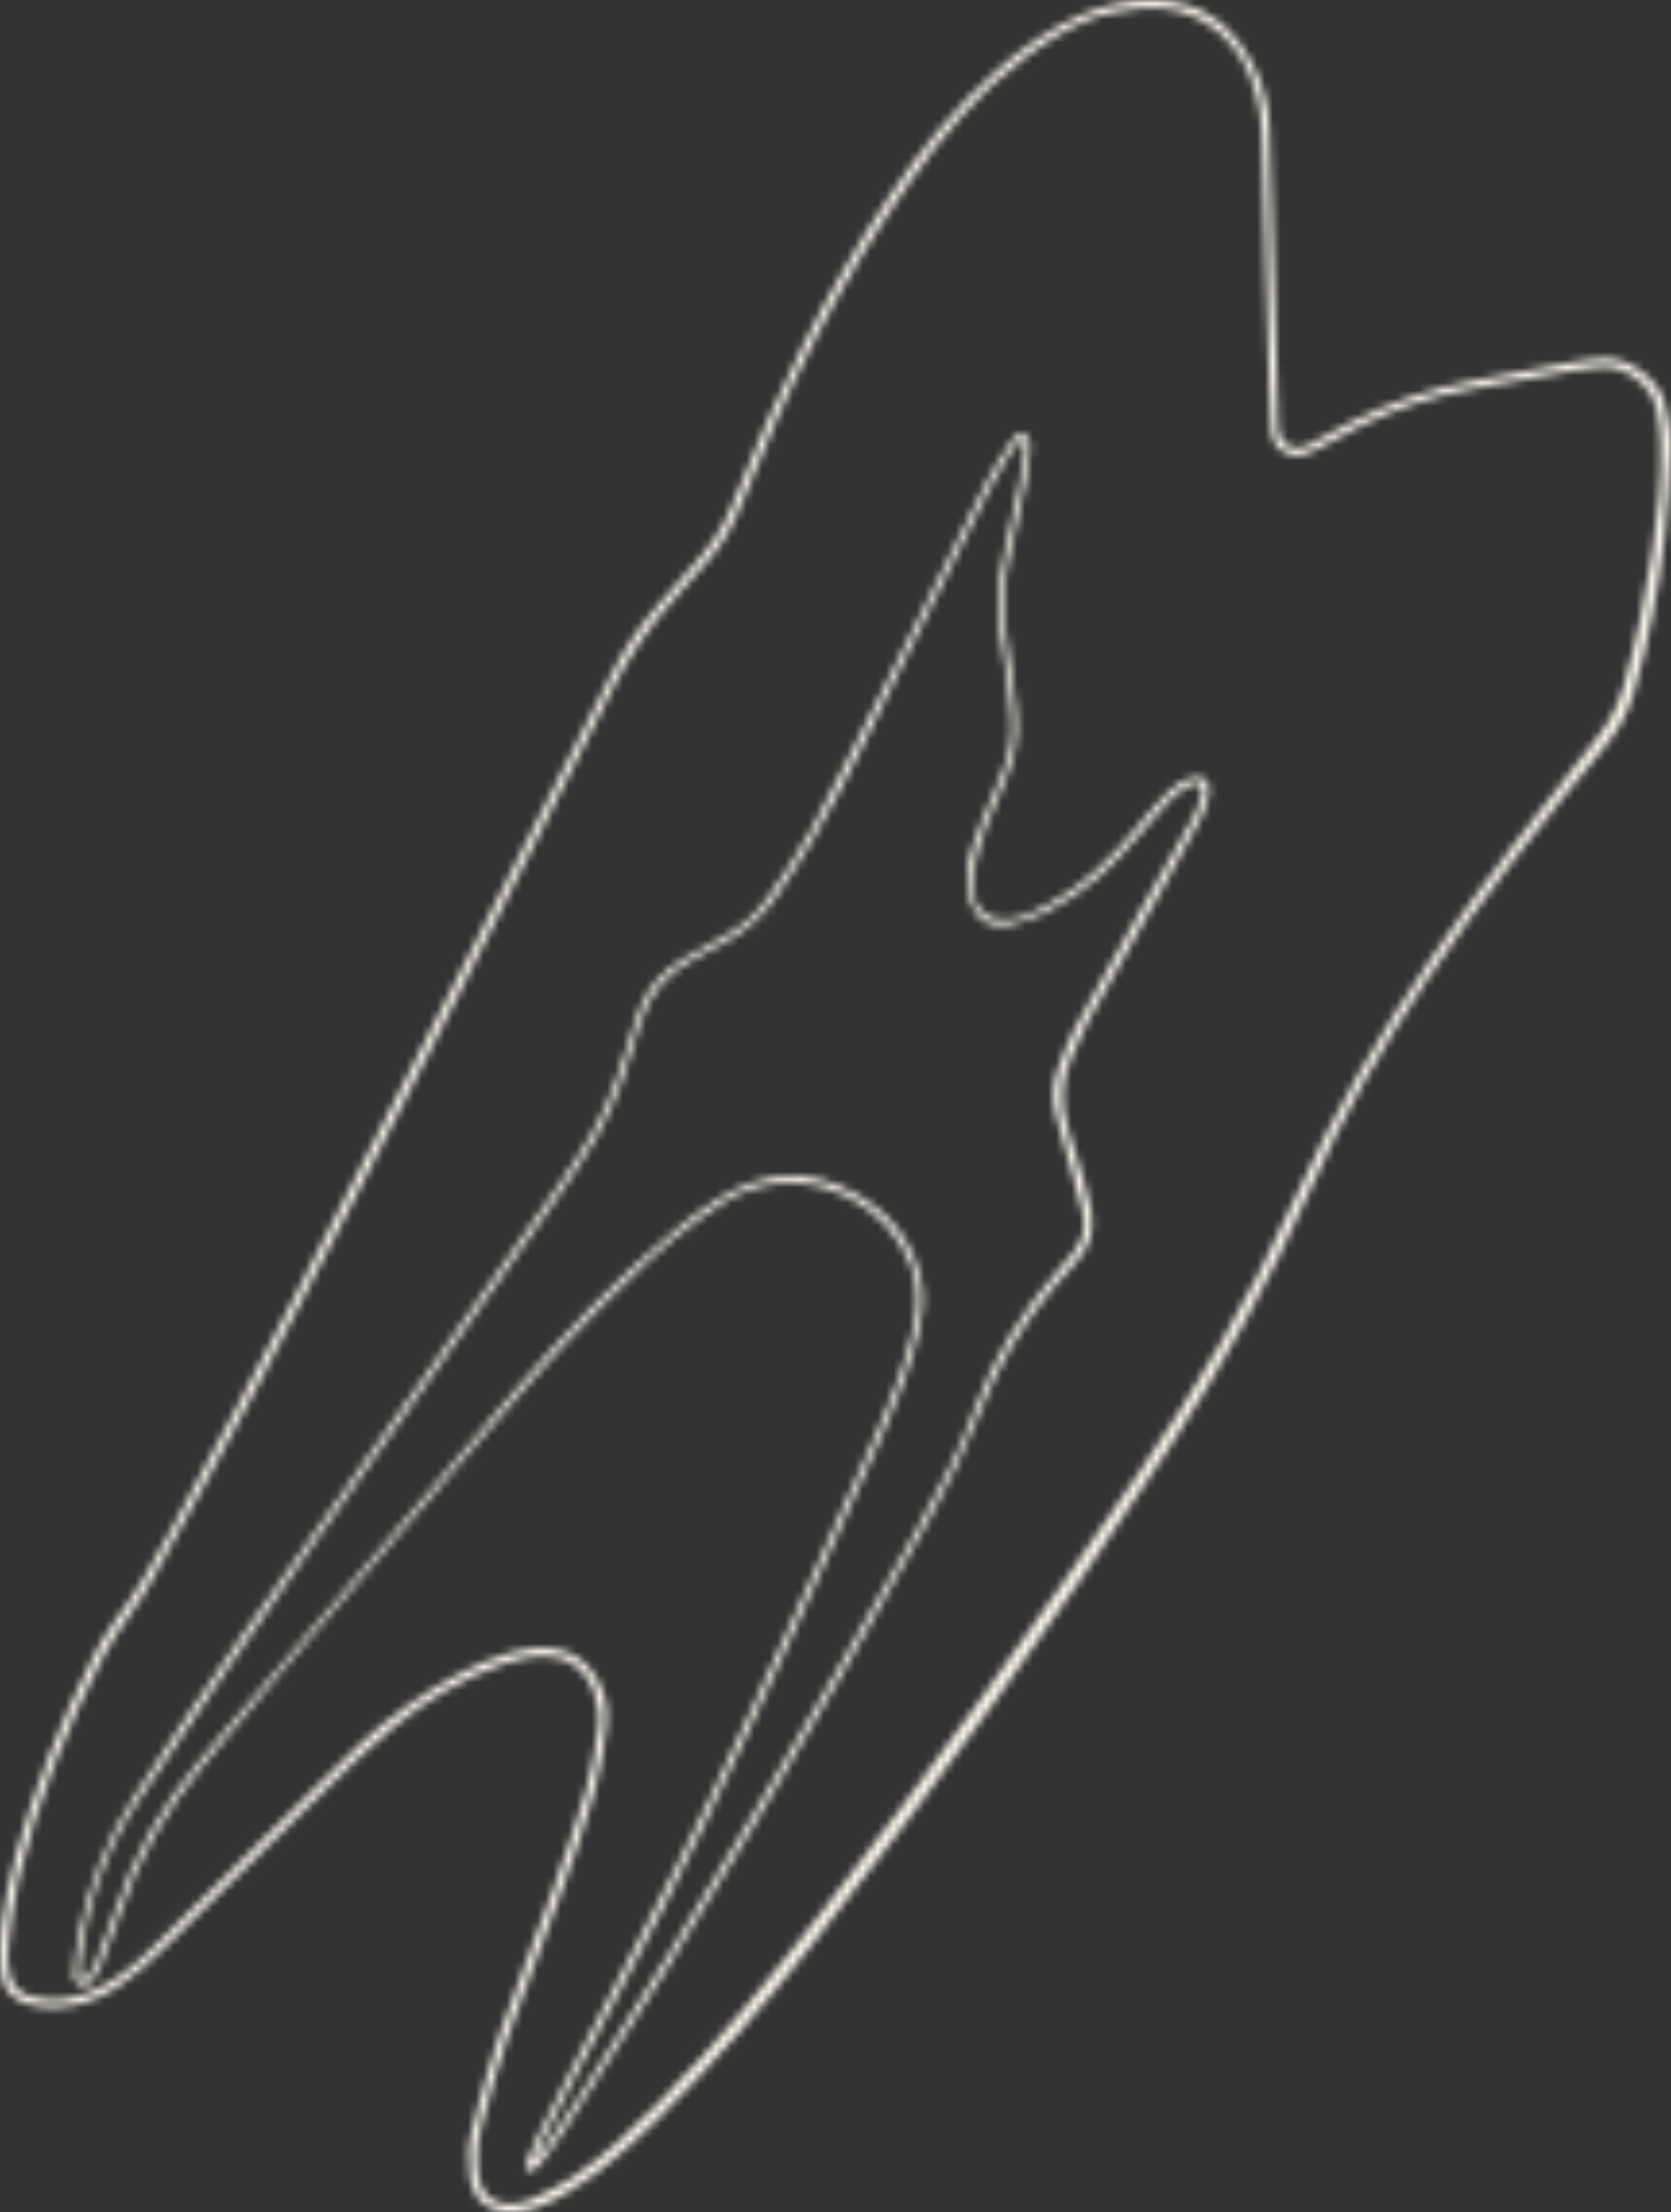 <?xml version="1.0" encoding="UTF-8"?> <svg xmlns="http://www.w3.org/2000/svg" viewBox="0 0 216 286" fill="none"><rect x="0" y="0" width="216" height="286" fill="#333333" stroke="none"/><g clip-path="url(#clip0_312_618)"><mask id="path-1-inside-1_312_618" fill="white"><path d="M65.171 215.062C59.485 217.086 54.884 219.986 50.667 223.446C47.608 225.956 44.765 228.741 41.921 231.511C34.952 238.298 28.069 245.168 21.099 251.955C19.411 253.6 17.597 255.15 15.684 256.527C13.209 258.315 10.39 259.392 7.3 259.527C6.23 259.57 5.128 259.45 4.07 259.228C1.732 258.748 0.306 257.257 0.125 254.88C-0.025 252.917 -0.091 250.898 0.2 248.958C0.665 245.798 1.283 242.642 2.138 239.566C4.551 230.905 7.881 222.587 11.898 214.541C12.725 212.883 13.63 211.231 14.742 209.757C17.651 205.899 20.01 201.727 22.292 197.496C27.364 188.079 32.423 178.653 37.333 169.146C45.233 153.831 53.011 138.457 60.83 123.095C66.929 111.105 73.037 99.119 79.083 87.104C80.681 83.932 82.638 81.037 84.976 78.374C86.917 76.16 88.865 73.953 90.794 71.724C92.667 69.576 93.956 67.115 95.004 64.458C100.379 50.842 106.759 37.715 114.893 25.51C118.919 19.469 123.455 13.849 128.945 9.04C132.185 6.202 135.684 3.742 139.645 1.993C142.738 0.626 145.978 -0.089 149.352 0.004C155.619 0.167 159.718 3.579 162.28 9.034C163.397 11.416 164.034 13.973 164.109 16.646C164.381 26.178 164.668 35.708 164.958 45.237C165.048 48.241 165.133 51.248 165.214 54.254C165.23 54.638 165.202 55.026 165.258 55.403C165.554 57.642 167.311 58.51 169.309 57.423C170.991 56.505 172.664 55.566 174.378 54.691C179.425 52.1 184.75 50.311 190.315 49.246C194.963 48.359 199.619 47.498 204.28 46.648C205.219 46.48 206.18 46.402 207.138 46.327C210.644 46.074 214.408 49.259 215.123 51.881C215.685 53.948 216.078 56.019 215.981 58.132C215.8 61.967 215.572 65.797 215.148 69.61C214.402 76.367 213.038 83.017 211.178 89.555C210.478 91.997 209.361 94.154 207.735 96.134C199.535 106.059 191.52 116.135 184.338 126.842C178.617 135.372 173.56 144.27 169.412 153.672C164.2 165.483 157.985 176.752 150.894 187.524C136.421 209.52 121.117 230.939 104.799 251.605C98.566 259.493 91.989 267.105 84.801 274.152C81.231 277.655 77.504 280.97 73.184 283.538C71.142 284.75 69.032 285.83 66.592 285.983C63.227 286.197 61.22 284.637 60.718 281.303C60.418 279.32 60.499 277.312 61.011 275.385C62.072 271.368 63.093 267.32 64.457 263.4C66.726 256.868 69.295 250.435 71.639 243.928C73.137 239.769 74.564 235.579 75.799 231.345C76.53 228.841 76.898 226.219 77.313 223.633C77.563 222.044 77.385 220.452 76.829 218.903C75.684 215.712 73.359 214.073 69.963 214.123C69.385 214.132 68.799 214.148 68.243 214.269C67.013 214.56 65.843 214.891 65.165 215.065L65.171 215.062ZM142.216 1.999C138.43 3.289 135.162 5.412 132.041 7.788C126.429 12.063 121.944 17.395 117.886 23.112C108.626 36.154 101.609 50.373 95.816 65.22C94.82 67.758 93.578 70.109 91.796 72.164C90.366 73.806 88.937 75.452 87.47 77.05C84.108 80.703 81.324 84.74 79.102 89.187C71.695 103.971 64.285 118.746 56.794 133.47C49.01 148.773 41.185 164.06 33.229 179.284C28.694 187.97 23.887 196.516 19.164 205.108C18.487 206.339 17.619 207.463 16.848 208.64C15.662 210.466 14.317 212.208 13.334 214.138C8.614 223.346 4.772 232.91 2.375 242.998C1.651 246.039 1.373 249.18 1.014 252.295C0.899 253.285 1.12 254.335 1.317 255.33C1.601 256.772 2.519 257.663 3.954 258.082C6.951 258.952 9.785 258.452 12.525 257.135C15.15 255.88 17.407 254.09 19.47 252.065C26.63 245.012 33.769 237.933 40.963 230.911C44.621 227.339 48.182 223.645 52.415 220.704C56.635 217.776 60.989 215.097 65.98 213.661C67.784 213.142 69.613 212.893 71.486 213.136C73.849 213.439 75.65 214.622 76.939 216.649C78.234 218.688 78.718 220.942 78.406 223.268C78.009 226.178 77.566 229.119 76.761 231.932C75.531 236.241 74.045 240.481 72.531 244.696C70.293 250.907 67.843 257.035 65.662 263.265C64.373 266.945 63.358 270.728 62.34 274.495C61.757 276.665 61.489 278.9 61.825 281.158C62.241 283.947 64.042 285.283 66.838 284.87C67.466 284.777 68.118 284.632 68.683 284.355C70.453 283.478 72.279 282.668 73.921 281.577C78.156 278.77 81.799 275.25 85.353 271.645C93.007 263.877 99.864 255.415 106.537 246.81C120.717 228.529 134.105 209.673 147.132 190.565C154.798 179.331 161.696 167.628 167.271 155.192C172.268 144.039 178.37 133.539 185.29 123.492C191.976 113.778 199.217 104.477 206.549 95.253C208.097 93.302 209.158 91.179 209.839 88.809C211.489 83.073 212.697 77.247 213.581 71.349C214.286 66.594 214.845 61.823 214.655 57.005C214.598 55.609 214.411 54.204 214.124 52.831C213.469 49.649 209.614 47.057 206.814 47.488C205.619 47.675 204.398 47.725 203.203 47.938C199.045 48.675 194.9 49.496 190.739 50.208C185.583 51.092 180.683 52.724 175.998 55.004C173.931 56.012 171.934 57.167 169.899 58.248C168.981 58.741 168.032 59.091 166.959 58.841C165.458 58.495 164.43 57.405 164.303 55.719C164.143 53.545 164.112 51.373 164.047 49.196C163.747 38.771 163.451 28.333 163.148 17.908C163.066 15.138 162.626 12.431 161.581 9.84C159.24 4.029 153.862 0.56 147.666 1.047C145.837 1.194 144.027 1.672 142.207 2.003L142.216 1.999Z"></path></mask><path d="M65.171 215.062C59.485 217.086 54.884 219.986 50.667 223.446C47.608 225.956 44.765 228.741 41.921 231.511C34.952 238.298 28.069 245.168 21.099 251.955C19.411 253.6 17.597 255.15 15.684 256.527C13.209 258.315 10.39 259.392 7.3 259.527C6.23 259.57 5.128 259.45 4.07 259.228C1.732 258.748 0.306 257.257 0.125 254.88C-0.025 252.917 -0.091 250.898 0.2 248.958C0.665 245.798 1.283 242.642 2.138 239.566C4.551 230.905 7.881 222.587 11.898 214.541C12.725 212.883 13.63 211.231 14.742 209.757C17.651 205.899 20.01 201.727 22.292 197.496C27.364 188.079 32.423 178.653 37.333 169.146C45.233 153.831 53.011 138.457 60.83 123.095C66.929 111.105 73.037 99.119 79.083 87.104C80.681 83.932 82.638 81.037 84.976 78.374C86.917 76.16 88.865 73.953 90.794 71.724C92.667 69.576 93.956 67.115 95.004 64.458C100.379 50.842 106.759 37.715 114.893 25.51C118.919 19.469 123.455 13.849 128.945 9.04C132.185 6.202 135.684 3.742 139.645 1.993C142.738 0.626 145.978 -0.089 149.352 0.004C155.619 0.167 159.718 3.579 162.28 9.034C163.397 11.416 164.034 13.973 164.109 16.646C164.381 26.178 164.668 35.708 164.958 45.237C165.048 48.241 165.133 51.248 165.214 54.254C165.23 54.638 165.202 55.026 165.258 55.403C165.554 57.642 167.311 58.51 169.309 57.423C170.991 56.505 172.664 55.566 174.378 54.691C179.425 52.1 184.75 50.311 190.315 49.246C194.963 48.359 199.619 47.498 204.28 46.648C205.219 46.48 206.18 46.402 207.138 46.327C210.644 46.074 214.408 49.259 215.123 51.881C215.685 53.948 216.078 56.019 215.981 58.132C215.8 61.967 215.572 65.797 215.148 69.61C214.402 76.367 213.038 83.017 211.178 89.555C210.478 91.997 209.361 94.154 207.735 96.134C199.535 106.059 191.52 116.135 184.338 126.842C178.617 135.372 173.56 144.27 169.412 153.672C164.2 165.483 157.985 176.752 150.894 187.524C136.421 209.52 121.117 230.939 104.799 251.605C98.566 259.493 91.989 267.105 84.801 274.152C81.231 277.655 77.504 280.97 73.184 283.538C71.142 284.75 69.032 285.83 66.592 285.983C63.227 286.197 61.22 284.637 60.718 281.303C60.418 279.32 60.499 277.312 61.011 275.385C62.072 271.368 63.093 267.32 64.457 263.4C66.726 256.868 69.295 250.435 71.639 243.928C73.137 239.769 74.564 235.579 75.799 231.345C76.53 228.841 76.898 226.219 77.313 223.633C77.563 222.044 77.385 220.452 76.829 218.903C75.684 215.712 73.359 214.073 69.963 214.123C69.385 214.132 68.799 214.148 68.243 214.269C67.013 214.56 65.843 214.891 65.165 215.065L65.171 215.062ZM142.216 1.999C138.43 3.289 135.162 5.412 132.041 7.788C126.429 12.063 121.944 17.395 117.886 23.112C108.626 36.154 101.609 50.373 95.816 65.22C94.82 67.758 93.578 70.109 91.796 72.164C90.366 73.806 88.937 75.452 87.47 77.05C84.108 80.703 81.324 84.74 79.102 89.187C71.695 103.971 64.285 118.746 56.794 133.47C49.01 148.773 41.185 164.06 33.229 179.284C28.694 187.97 23.887 196.516 19.164 205.108C18.487 206.339 17.619 207.463 16.848 208.64C15.662 210.466 14.317 212.208 13.334 214.138C8.614 223.346 4.772 232.91 2.375 242.998C1.651 246.039 1.373 249.18 1.014 252.295C0.899 253.285 1.12 254.335 1.317 255.33C1.601 256.772 2.519 257.663 3.954 258.082C6.951 258.952 9.785 258.452 12.525 257.135C15.15 255.88 17.407 254.09 19.47 252.065C26.63 245.012 33.769 237.933 40.963 230.911C44.621 227.339 48.182 223.645 52.415 220.704C56.635 217.776 60.989 215.097 65.98 213.661C67.784 213.142 69.613 212.893 71.486 213.136C73.849 213.439 75.65 214.622 76.939 216.649C78.234 218.688 78.718 220.942 78.406 223.268C78.009 226.178 77.566 229.119 76.761 231.932C75.531 236.241 74.045 240.481 72.531 244.696C70.293 250.907 67.843 257.035 65.662 263.265C64.373 266.945 63.358 270.728 62.34 274.495C61.757 276.665 61.489 278.9 61.825 281.158C62.241 283.947 64.042 285.283 66.838 284.87C67.466 284.777 68.118 284.632 68.683 284.355C70.453 283.478 72.279 282.668 73.921 281.577C78.156 278.77 81.799 275.25 85.353 271.645C93.007 263.877 99.864 255.415 106.537 246.81C120.717 228.529 134.105 209.673 147.132 190.565C154.798 179.331 161.696 167.628 167.271 155.192C172.268 144.039 178.37 133.539 185.29 123.492C191.976 113.778 199.217 104.477 206.549 95.253C208.097 93.302 209.158 91.179 209.839 88.809C211.489 83.073 212.697 77.247 213.581 71.349C214.286 66.594 214.845 61.823 214.655 57.005C214.598 55.609 214.411 54.204 214.124 52.831C213.469 49.649 209.614 47.057 206.814 47.488C205.619 47.675 204.398 47.725 203.203 47.938C199.045 48.675 194.9 49.496 190.739 50.208C185.583 51.092 180.683 52.724 175.998 55.004C173.931 56.012 171.934 57.167 169.899 58.248C168.981 58.741 168.032 59.091 166.959 58.841C165.458 58.495 164.43 57.405 164.303 55.719C164.143 53.545 164.112 51.373 164.047 49.196C163.747 38.771 163.451 28.333 163.148 17.908C163.066 15.138 162.626 12.431 161.581 9.84C159.24 4.029 153.862 0.56 147.666 1.047C145.837 1.194 144.027 1.672 142.207 2.003L142.216 1.999Z" fill="#F9F6ED" stroke="#F9F6ED" stroke-width="3" mask="url(#path-1-inside-1_312_618)"></path><mask id="path-2-inside-2_312_618" fill="white"><path d="M96.793 153.868C94.789 154.493 92.567 156.007 90.394 157.59C85.731 160.999 81.577 164.987 77.516 169.086C71.742 174.912 66.348 181.079 61.026 187.308C53.12 196.556 45.177 205.767 37.283 215.022C33.672 219.262 30.148 223.583 26.561 227.839C21.639 233.693 17.884 240.187 15.5 247.475C14.801 249.604 13.998 251.695 13.168 253.785C12.837 254.61 12.366 255.387 11.885 256.14C11.545 256.67 10.983 256.86 10.365 256.618C9.775 256.38 9.448 255.92 9.529 255.255C9.729 253.537 9.85 251.805 10.184 250.113C11.445 243.697 13.842 237.711 17.379 232.213C26.218 218.471 35.688 205.167 45.123 191.835C54.147 179.071 63.102 166.263 72.076 153.475C72.956 152.22 73.77 150.911 74.626 149.631C77.329 145.609 79.273 141.238 80.647 136.595C81.208 134.694 81.814 132.796 82.479 130.929C83.574 127.844 85.603 125.524 88.44 123.913C90.113 122.966 91.777 122.02 93.472 121.115C95.71 119.916 97.67 118.352 99.103 116.278C101.135 113.328 103.229 110.38 104.899 107.227C108.916 99.646 112.727 91.953 116.582 84.281C120.227 77.013 123.795 69.706 127.465 62.438C128.358 60.673 129.482 59.019 130.555 57.348C130.952 56.73 131.392 55.846 132.313 56.171C133.262 56.502 133.243 57.479 133.159 58.307C133.028 59.646 132.865 60.98 132.6 62.297C131.891 65.747 131.177 69.197 130.368 72.626C129.504 76.319 129.644 79.972 130.299 83.678C130.783 86.445 131.105 89.249 131.398 92.049C131.716 95.028 131.23 97.916 130.037 100.68C129.123 102.796 128.174 104.901 127.384 107.068C126.754 108.807 126.257 110.602 125.876 112.41C125.671 113.387 125.692 114.468 125.833 115.467C126.176 117.849 127.937 119.073 130.331 118.867C132.256 118.705 133.876 117.799 135.506 116.934C140.053 114.521 143.643 110.99 146.876 107.049C148.253 105.373 149.698 103.73 151.234 102.203C151.933 101.504 152.875 100.954 153.812 100.623C155.55 100.008 156.64 100.976 156.271 102.756C156.059 103.811 155.694 104.873 155.195 105.825C153.522 108.998 151.777 112.135 150.029 115.264C146.933 120.803 143.792 126.304 140.734 131.856C139.9 133.364 139.317 135.012 138.568 136.571C137.101 139.624 137.104 142.75 138.043 145.934C138.696 148.148 139.413 150.333 140.063 152.55C140.437 153.837 140.778 155.142 141.036 156.463C141.508 158.87 140.937 161.037 139.32 162.901C138.315 164.062 137.254 165.18 136.261 166.345C132.2 171.119 129.082 176.411 126.785 182.281C124.94 186.983 122.752 191.579 120.314 196C105.482 222.943 89.851 249.42 73.071 275.21C72.3 276.387 71.489 277.545 70.671 278.685C70.299 279.2 69.912 279.725 69.448 280.163C69.163 280.43 68.642 280.767 68.371 280.68C67.703 280.442 68.018 279.8 68.168 279.358C68.48 278.447 68.829 277.55 69.257 276.692C70.827 273.538 72.419 270.397 74.029 267.265C80.016 255.58 86.281 244.024 91.927 232.172C99.334 216.614 106.275 200.837 113.367 185.129C115.261 180.923 116.891 176.601 117.977 172.106C118.682 169.189 118.804 166.292 117.677 163.422C114.787 156.019 105.742 150.708 96.796 153.868H96.793ZM69.32 278.522C69.469 278.592 69.616 278.663 69.766 278.733C71.364 276.342 72.996 273.967 74.551 271.55C90.001 247.5 104.499 222.88 118.417 197.921C121.26 192.825 124.007 187.664 126.001 182.178C128.47 175.377 132.216 169.427 136.948 164.031C137.537 163.36 138.159 162.701 138.705 161.995C139.838 160.506 140.456 158.857 139.997 156.969C139.588 155.289 139.148 153.621 138.683 151.96C137.968 149.369 137.216 146.793 136.501 144.201C135.943 142.166 136.014 140.13 136.757 138.163C137.438 136.368 138.084 134.538 138.992 132.852C141.757 127.725 144.638 122.66 147.504 117.578C149.676 113.731 151.905 109.906 154.055 106.047C154.583 105.101 154.964 104.067 155.291 103.034C155.429 102.603 155.425 101.944 155.185 101.62C154.78 101.07 154.074 101.338 153.606 101.635C152.744 102.175 151.87 102.746 151.178 103.468C149.807 104.898 148.512 106.415 147.245 107.939C143.902 111.963 140.116 115.479 135.397 117.837C133.867 118.602 132.213 119.207 130.543 119.573C128.089 120.11 126.236 118.992 125.446 116.609C125.093 115.545 124.99 114.349 125.018 113.219C125.081 110.949 125.839 108.823 126.688 106.737C127.584 104.542 128.501 102.356 129.435 100.174C130.456 97.769 130.933 95.266 130.686 92.665C130.434 89.992 130.203 87.303 129.707 84.665C128.886 80.266 128.717 75.91 129.825 71.533C130.561 68.614 131.151 65.66 131.763 62.712C132.047 61.332 132.253 59.94 132.406 58.544C132.463 58.038 132.662 57.392 131.851 56.886C131.364 57.542 130.824 58.154 130.405 58.837C129.547 60.261 128.67 61.691 127.93 63.171C124.285 70.446 120.661 77.725 117.075 85.031C113.148 93.02 109.406 101.104 104.902 108.801C103.485 111.233 101.943 113.597 100.348 115.916C98.506 118.595 96.097 120.675 93.156 122.127C91.952 122.72 90.797 123.416 89.611 124.044C86.284 125.808 83.983 128.424 82.847 132.037C82.422 133.38 81.973 134.713 81.586 136.068C80.125 141.22 77.984 146.069 74.947 150.493C74.004 151.87 73.124 153.284 72.169 154.649C61.551 169.732 50.867 184.773 40.314 199.91C32.81 210.678 25.407 221.535 18.109 232.447C13.852 238.816 11.292 245.911 10.387 253.55C10.319 254.12 10.272 254.7 10.287 255.268C10.297 255.477 10.493 255.775 10.674 255.843C10.855 255.91 11.224 255.8 11.327 255.65C11.72 255.065 12.113 254.465 12.366 253.82C13.212 251.675 14.064 249.526 14.785 247.337C17.207 239.928 20.984 233.293 26.025 227.367C32.414 219.858 38.828 212.364 45.227 204.862C52.368 196.475 59.441 188.036 66.66 179.708C73.118 172.252 79.91 165.102 87.563 158.833C89.243 157.462 90.993 156.144 92.838 154.995C98.638 151.401 104.636 150.911 110.667 154.361C115.221 156.969 118.251 160.787 119.169 166.076C119.525 168.134 119.231 170.16 118.754 172.168C117.702 176.611 116.085 180.87 114.244 185.032C110.246 194.049 106.172 203.038 102.121 212.04C95.01 227.814 87.638 243.453 79.445 258.7C76.317 264.51 73.355 270.408 70.334 276.277C69.934 277.02 69.635 277.785 69.31 278.522H69.32Z"></path></mask><path d="M96.793 153.868C94.789 154.493 92.567 156.007 90.394 157.59C85.731 160.999 81.577 164.987 77.516 169.086C71.742 174.912 66.348 181.079 61.026 187.308C53.12 196.556 45.177 205.767 37.283 215.022C33.672 219.262 30.148 223.583 26.561 227.839C21.639 233.693 17.884 240.187 15.5 247.475C14.801 249.604 13.998 251.695 13.168 253.785C12.837 254.61 12.366 255.387 11.885 256.14C11.545 256.67 10.983 256.86 10.365 256.618C9.775 256.38 9.448 255.92 9.529 255.255C9.729 253.537 9.85 251.805 10.184 250.113C11.445 243.697 13.842 237.711 17.379 232.213C26.218 218.471 35.688 205.167 45.123 191.835C54.147 179.071 63.102 166.263 72.076 153.475C72.956 152.22 73.77 150.911 74.626 149.631C77.329 145.609 79.273 141.238 80.647 136.595C81.208 134.694 81.814 132.796 82.479 130.929C83.574 127.844 85.603 125.524 88.44 123.913C90.113 122.966 91.777 122.02 93.472 121.115C95.71 119.916 97.67 118.352 99.103 116.278C101.135 113.328 103.229 110.38 104.899 107.227C108.916 99.646 112.727 91.953 116.582 84.281C120.227 77.013 123.795 69.706 127.465 62.438C128.358 60.673 129.482 59.019 130.555 57.348C130.952 56.73 131.392 55.846 132.313 56.171C133.262 56.502 133.243 57.479 133.159 58.307C133.028 59.646 132.865 60.98 132.6 62.297C131.891 65.747 131.177 69.197 130.368 72.626C129.504 76.319 129.644 79.972 130.299 83.678C130.783 86.445 131.105 89.249 131.398 92.049C131.716 95.028 131.23 97.916 130.037 100.68C129.123 102.796 128.174 104.901 127.384 107.068C126.754 108.807 126.257 110.602 125.876 112.41C125.671 113.387 125.692 114.468 125.833 115.467C126.176 117.849 127.937 119.073 130.331 118.867C132.256 118.705 133.876 117.799 135.506 116.934C140.053 114.521 143.643 110.99 146.876 107.049C148.253 105.373 149.698 103.73 151.234 102.203C151.933 101.504 152.875 100.954 153.812 100.623C155.55 100.008 156.64 100.976 156.271 102.756C156.059 103.811 155.694 104.873 155.195 105.825C153.522 108.998 151.777 112.135 150.029 115.264C146.933 120.803 143.792 126.304 140.734 131.856C139.9 133.364 139.317 135.012 138.568 136.571C137.101 139.624 137.104 142.75 138.043 145.934C138.696 148.148 139.413 150.333 140.063 152.55C140.437 153.837 140.778 155.142 141.036 156.463C141.508 158.87 140.937 161.037 139.32 162.901C138.315 164.062 137.254 165.18 136.261 166.345C132.2 171.119 129.082 176.411 126.785 182.281C124.94 186.983 122.752 191.579 120.314 196C105.482 222.943 89.851 249.42 73.071 275.21C72.3 276.387 71.489 277.545 70.671 278.685C70.299 279.2 69.912 279.725 69.448 280.163C69.163 280.43 68.642 280.767 68.371 280.68C67.703 280.442 68.018 279.8 68.168 279.358C68.48 278.447 68.829 277.55 69.257 276.692C70.827 273.538 72.419 270.397 74.029 267.265C80.016 255.58 86.281 244.024 91.927 232.172C99.334 216.614 106.275 200.837 113.367 185.129C115.261 180.923 116.891 176.601 117.977 172.106C118.682 169.189 118.804 166.292 117.677 163.422C114.787 156.019 105.742 150.708 96.796 153.868H96.793ZM69.32 278.522C69.469 278.592 69.616 278.663 69.766 278.733C71.364 276.342 72.996 273.967 74.551 271.55C90.001 247.5 104.499 222.88 118.417 197.921C121.26 192.825 124.007 187.664 126.001 182.178C128.47 175.377 132.216 169.427 136.948 164.031C137.537 163.36 138.159 162.701 138.705 161.995C139.838 160.506 140.456 158.857 139.997 156.969C139.588 155.289 139.148 153.621 138.683 151.96C137.968 149.369 137.216 146.793 136.501 144.201C135.943 142.166 136.014 140.13 136.757 138.163C137.438 136.368 138.084 134.538 138.992 132.852C141.757 127.725 144.638 122.66 147.504 117.578C149.676 113.731 151.905 109.906 154.055 106.047C154.583 105.101 154.964 104.067 155.291 103.034C155.429 102.603 155.425 101.944 155.185 101.62C154.78 101.07 154.074 101.338 153.606 101.635C152.744 102.175 151.87 102.746 151.178 103.468C149.807 104.898 148.512 106.415 147.245 107.939C143.902 111.963 140.116 115.479 135.397 117.837C133.867 118.602 132.213 119.207 130.543 119.573C128.089 120.11 126.236 118.992 125.446 116.609C125.093 115.545 124.99 114.349 125.018 113.219C125.081 110.949 125.839 108.823 126.688 106.737C127.584 104.542 128.501 102.356 129.435 100.174C130.456 97.769 130.933 95.266 130.686 92.665C130.434 89.992 130.203 87.303 129.707 84.665C128.886 80.266 128.717 75.91 129.825 71.533C130.561 68.614 131.151 65.66 131.763 62.712C132.047 61.332 132.253 59.94 132.406 58.544C132.463 58.038 132.662 57.392 131.851 56.886C131.364 57.542 130.824 58.154 130.405 58.837C129.547 60.261 128.67 61.691 127.93 63.171C124.285 70.446 120.661 77.725 117.075 85.031C113.148 93.02 109.406 101.104 104.902 108.801C103.485 111.233 101.943 113.597 100.348 115.916C98.506 118.595 96.097 120.675 93.156 122.127C91.952 122.72 90.797 123.416 89.611 124.044C86.284 125.808 83.983 128.424 82.847 132.037C82.422 133.38 81.973 134.713 81.586 136.068C80.125 141.22 77.984 146.069 74.947 150.493C74.004 151.87 73.124 153.284 72.169 154.649C61.551 169.732 50.867 184.773 40.314 199.91C32.81 210.678 25.407 221.535 18.109 232.447C13.852 238.816 11.292 245.911 10.387 253.55C10.319 254.12 10.272 254.7 10.287 255.268C10.297 255.477 10.493 255.775 10.674 255.843C10.855 255.91 11.224 255.8 11.327 255.65C11.72 255.065 12.113 254.465 12.366 253.82C13.212 251.675 14.064 249.526 14.785 247.337C17.207 239.928 20.984 233.293 26.025 227.367C32.414 219.858 38.828 212.364 45.227 204.862C52.368 196.475 59.441 188.036 66.66 179.708C73.118 172.252 79.91 165.102 87.563 158.833C89.243 157.462 90.993 156.144 92.838 154.995C98.638 151.401 104.636 150.911 110.667 154.361C115.221 156.969 118.251 160.787 119.169 166.076C119.525 168.134 119.231 170.16 118.754 172.168C117.702 176.611 116.085 180.87 114.244 185.032C110.246 194.049 106.172 203.038 102.121 212.04C95.01 227.814 87.638 243.453 79.445 258.7C76.317 264.51 73.355 270.408 70.334 276.277C69.934 277.02 69.635 277.785 69.31 278.522H69.32Z" fill="#F9F6ED" stroke="#F9F6ED" stroke-width="3" mask="url(#path-2-inside-2_312_618)"></path></g><defs><clipPath id="clip0_312_618"><rect width="54" height="71.5" fill="white" transform="scale(4)"></rect></clipPath></defs></svg> 